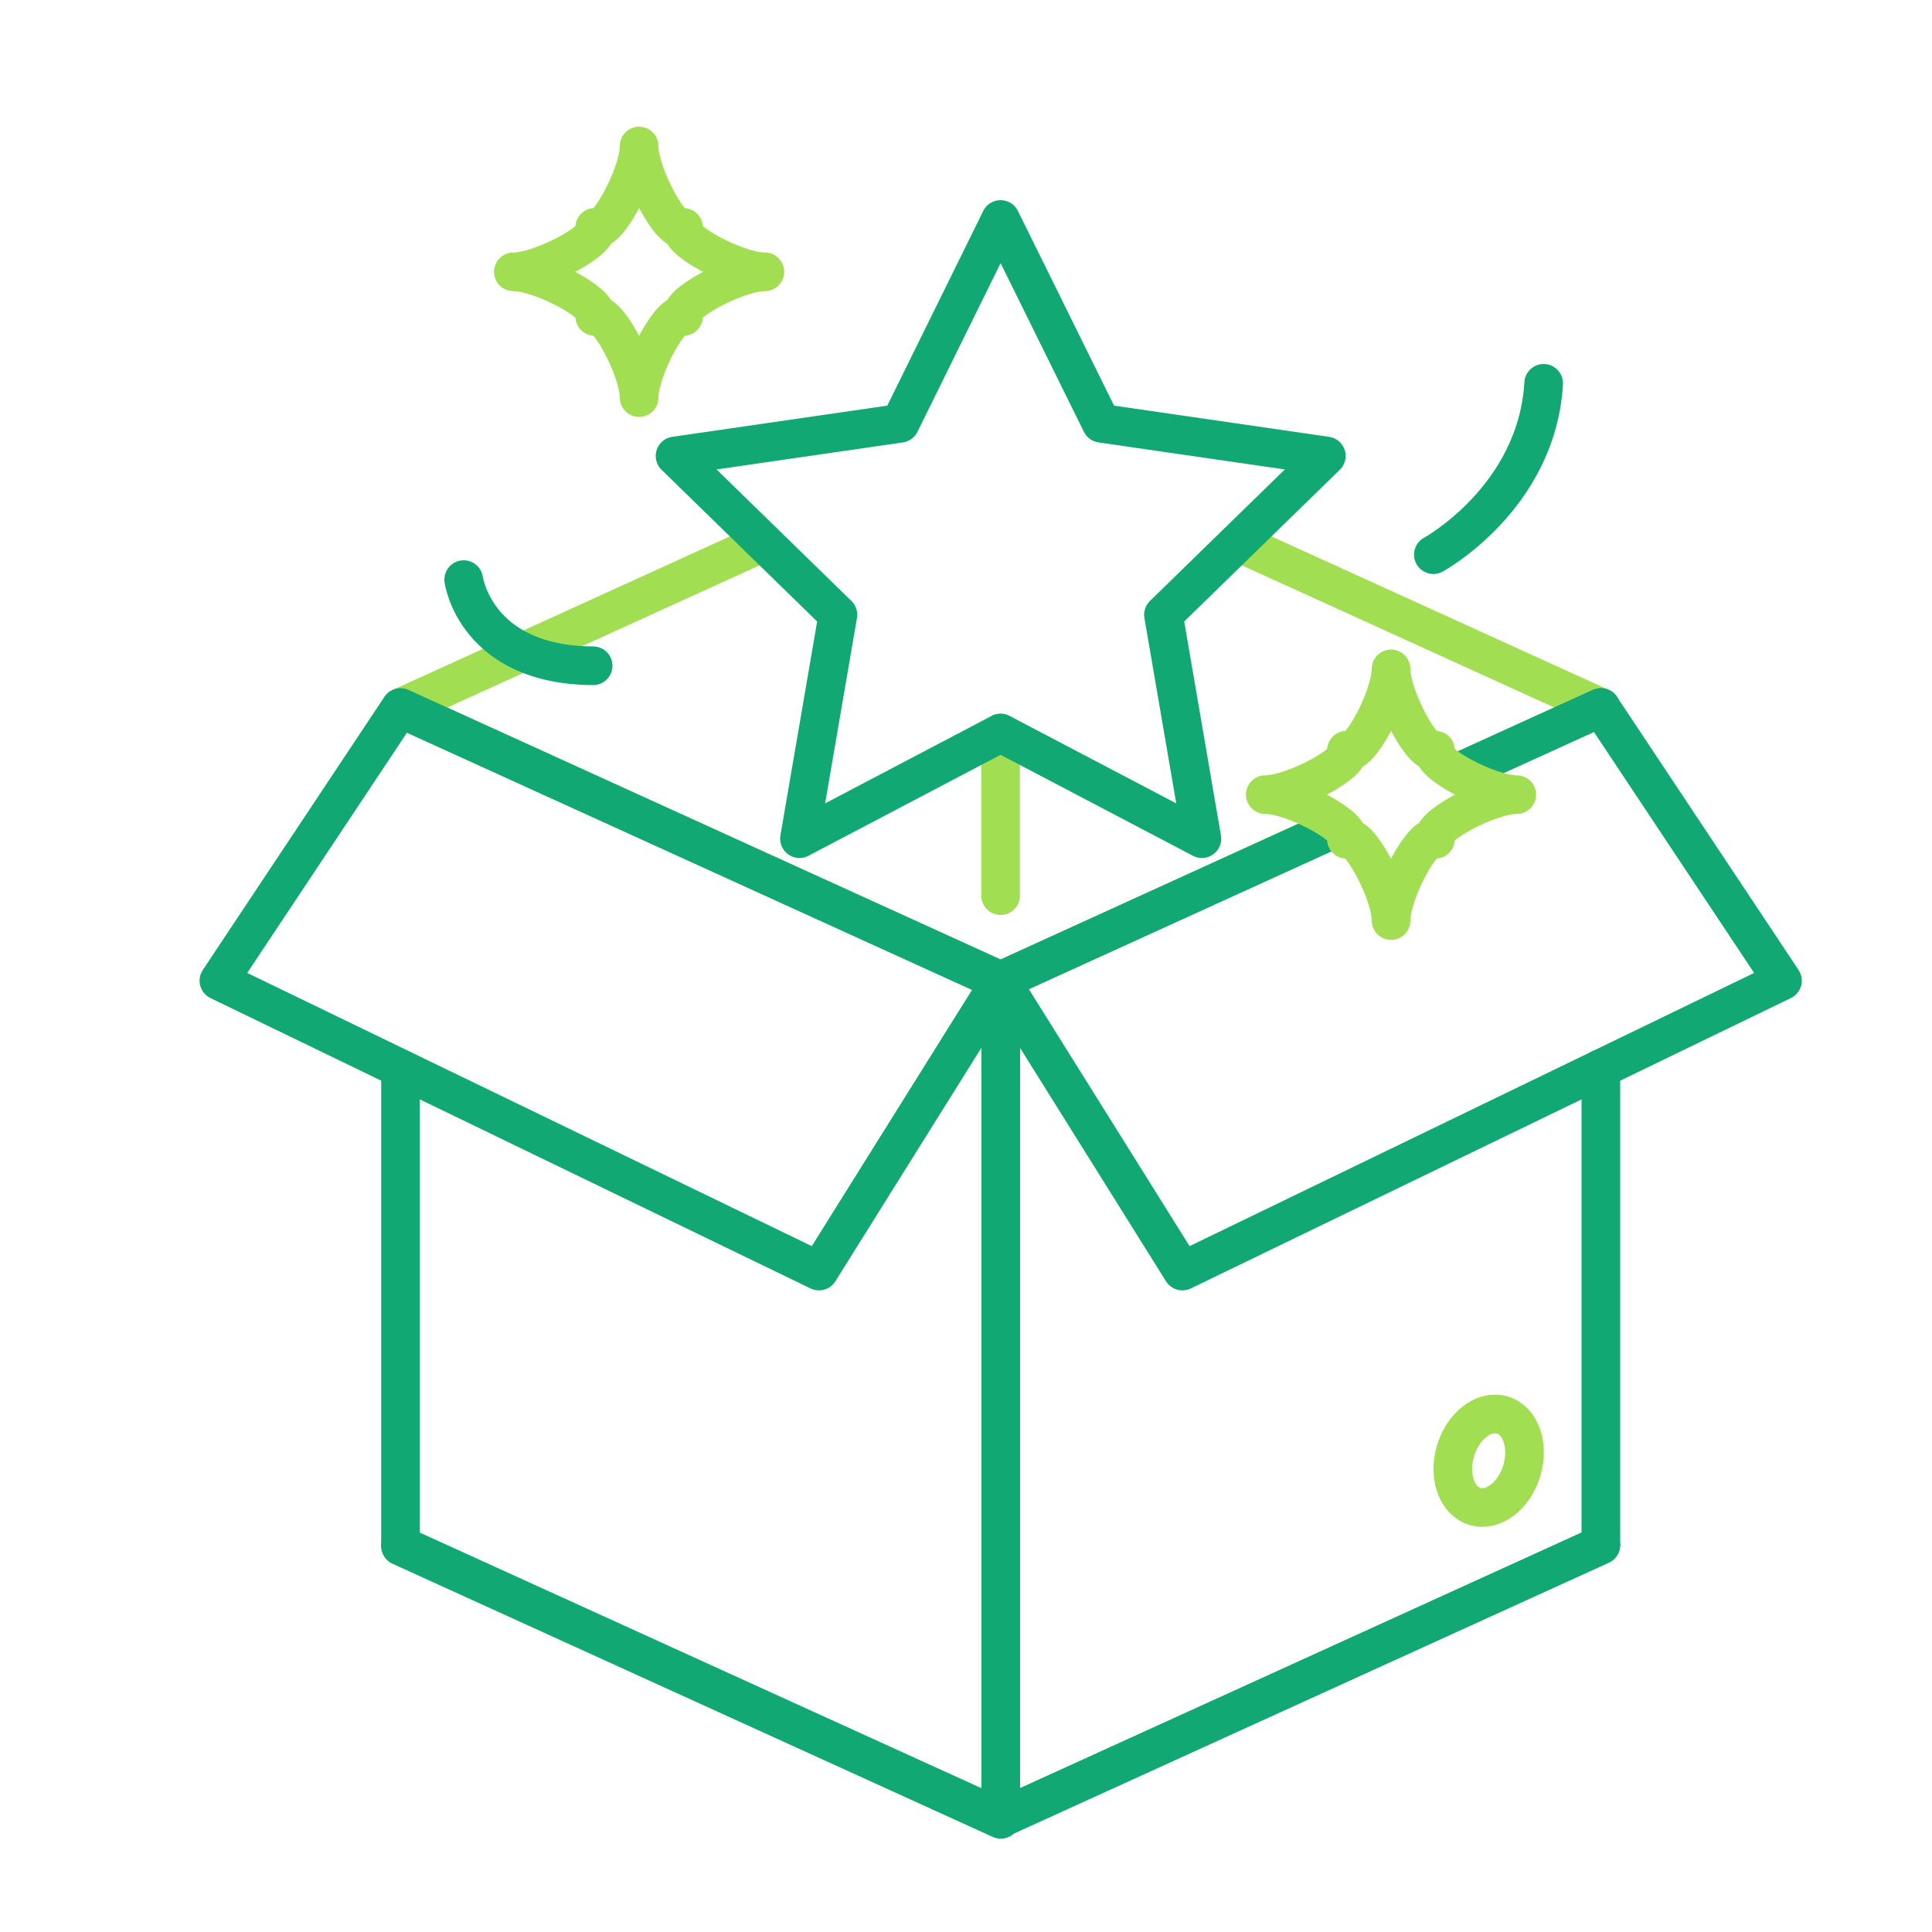 <svg xmlns="http://www.w3.org/2000/svg" viewBox="0 0 100 100"><defs><style>.cls-1,.cls-2{fill:none;stroke-linecap:round;stroke-linejoin:round;stroke-width:2px;}.cls-1{stroke:#a1de52;}.cls-2{stroke:#12a873;}</style></defs><g id="Icons"><path class="cls-1" d="M39.52,28.07,27.05,33.75h0l-6.31,2.87L51.8,50.76l17.5-8"/><polyline class="cls-1" points="75.59 39.93 82.86 36.62 64.07 28.07"/><polyline class="cls-2" points="20.73 79.97 51.8 94.11 82.86 79.97"/><polyline class="cls-2" points="20.73 55.37 20.73 80.03 51.8 94.17 51.8 80.03 51.8 50.82 20.73 36.68"/><polyline class="cls-2" points="82.86 55.31 82.86 79.97 51.8 94.11 51.8 79.97 51.8 50.76 69.3 42.79"/><line class="cls-2" x1="82.86" y1="36.62" x2="75.59" y2="39.93"/><polygon class="cls-2" points="51.79 50.76 42.39 65.79 11.33 50.76 20.73 36.62 51.79 50.76"/><ellipse class="cls-1" cx="77.05" cy="75.6" rx="2.47" ry="1.79" transform="translate(-17.49 127.7) rotate(-73.31)"/><path class="cls-2" d="M24,30s.6,4.43,6.7,4.46"/><path class="cls-2" d="M74.19,28.71s5.36-2.93,5.71-8.87"/><path class="cls-1" d="M33.08,7.56c0,1.5,1.77,4.74,2.3,4.21-.53.53,2.71,2.3,4.21,2.3-1.5,0-4.74,1.78-4.21,2.31-.53-.53-2.3,2.71-2.3,4.2,0-1.49-1.77-4.73-2.3-4.2.53-.53-2.71-2.31-4.21-2.31,1.5,0,4.74-1.77,4.21-2.3C31.31,12.3,33.08,9.06,33.08,7.56Z"/><polyline class="cls-2" points="75.59 39.93 82.86 36.62 92.26 50.76 82.86 55.31 61.2 65.79 51.8 50.76 69.3 42.79"/><line class="cls-1" x1="51.79" y1="46.36" x2="51.79" y2="37.94"/><polygon class="cls-2" points="51.79 11.36 57 21.91 68.65 23.6 60.22 31.82 62.21 43.41 51.79 37.94 41.38 43.41 43.37 31.82 34.94 23.6 46.59 21.91 51.79 11.36"/><path class="cls-1" d="M72,34.62c0,1.5,1.77,4.74,2.3,4.21-.53.53,2.71,2.3,4.21,2.3-1.5,0-4.74,1.78-4.21,2.31-.53-.53-2.3,2.71-2.3,4.21,0-1.5-1.78-4.74-2.31-4.21.53-.53-2.71-2.31-4.2-2.31,1.49,0,4.73-1.77,4.2-2.3C70.25,39.36,72,36.12,72,34.62Z"/></g></svg>